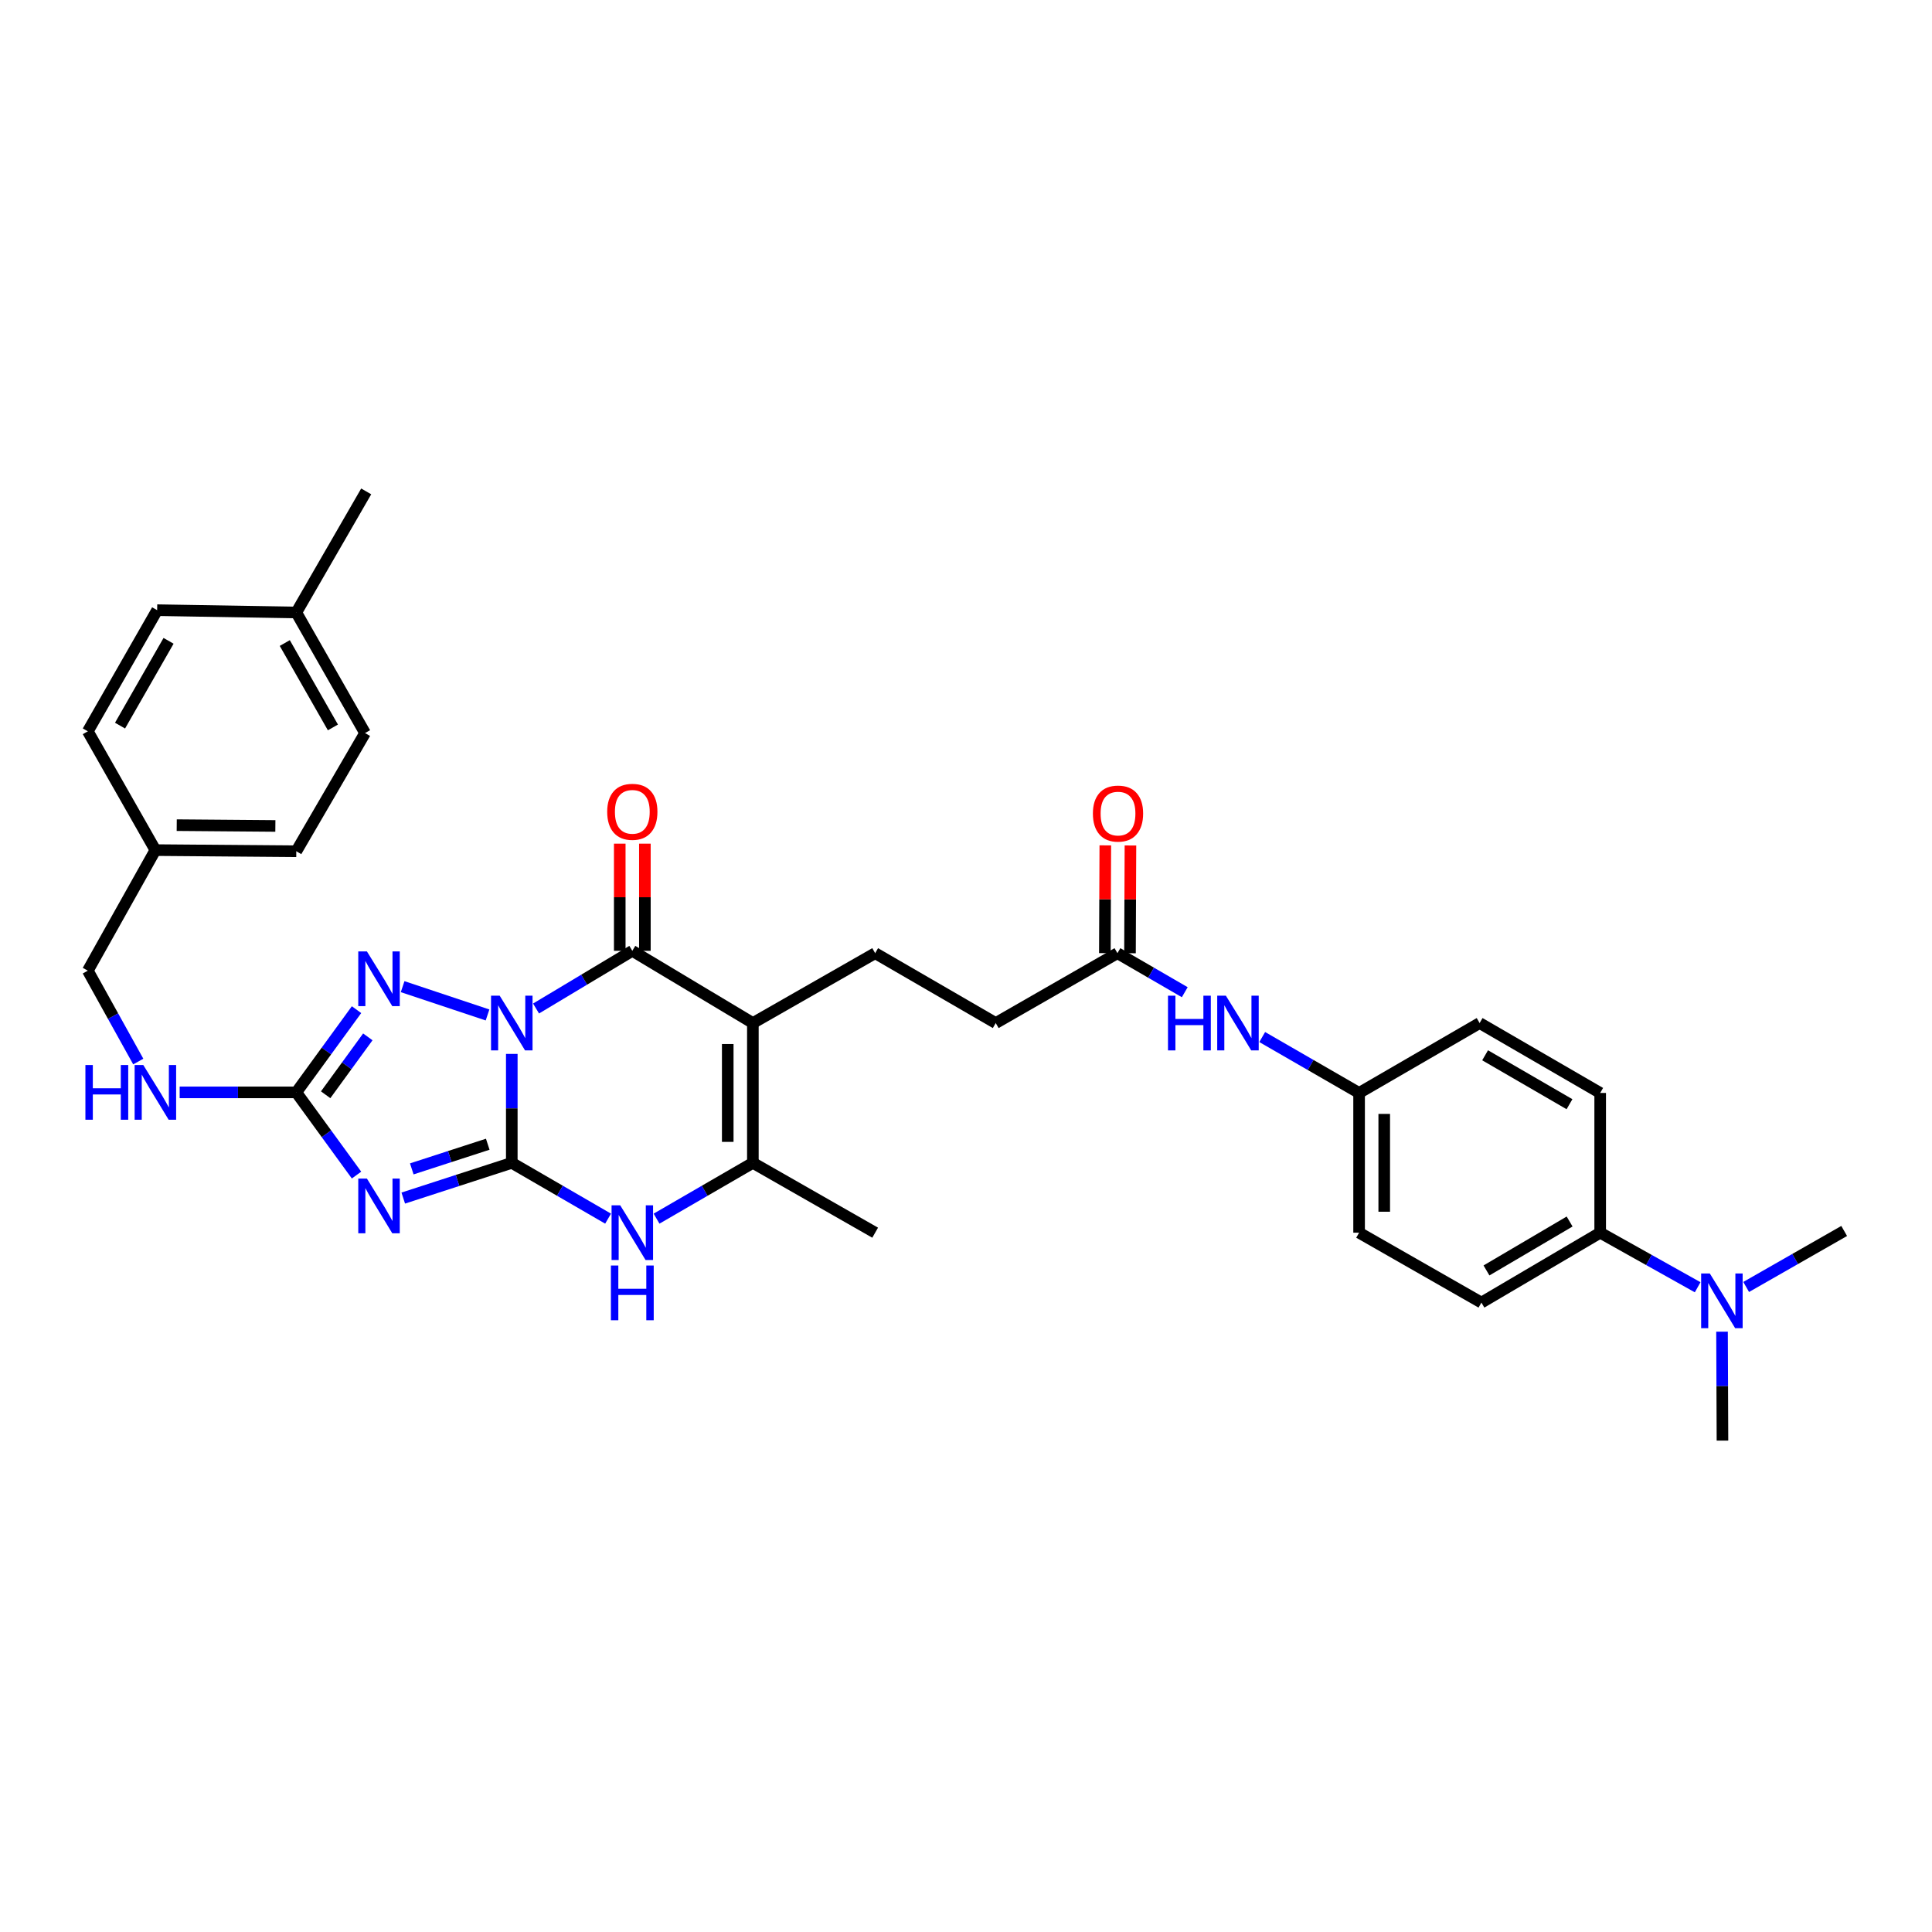 <?xml version='1.0' encoding='iso-8859-1'?>
<svg version='1.1' baseProfile='full'
              xmlns='http://www.w3.org/2000/svg'
                      xmlns:rdkit='http://www.rdkit.org/xml'
                      xmlns:xlink='http://www.w3.org/1999/xlink'
                  xml:space='preserve'
width='1000px' height='1000px' viewBox='0 0 1000 1000'>
<!-- END OF HEADER -->
<rect style='opacity:1.0;fill:#FFFFFF;stroke:none' width='1000' height='1000' x='0' y='0'> </rect>
<path class='bond-0' d='M 264.9,545.499 L 264.9,573.694' style='fill:none;fill-rule:evenodd;stroke:#0000FF;stroke-width:6px;stroke-linecap:butt;stroke-linejoin:miter;stroke-opacity:1' />
<path class='bond-0' d='M 264.9,573.694 L 264.9,601.889' style='fill:none;fill-rule:evenodd;stroke:#000000;stroke-width:6px;stroke-linecap:butt;stroke-linejoin:miter;stroke-opacity:1' />
<path class='bond-2' d='M 277.458,522.004 L 302.372,507.074' style='fill:none;fill-rule:evenodd;stroke:#0000FF;stroke-width:6px;stroke-linecap:butt;stroke-linejoin:miter;stroke-opacity:1' />
<path class='bond-2' d='M 302.372,507.074 L 327.285,492.144' style='fill:none;fill-rule:evenodd;stroke:#000000;stroke-width:6px;stroke-linecap:butt;stroke-linejoin:miter;stroke-opacity:1' />
<path class='bond-4' d='M 252.349,525.346 L 208.397,510.694' style='fill:none;fill-rule:evenodd;stroke:#0000FF;stroke-width:6px;stroke-linecap:butt;stroke-linejoin:miter;stroke-opacity:1' />
<path class='bond-1' d='M 264.9,601.889 L 236.812,611.004' style='fill:none;fill-rule:evenodd;stroke:#000000;stroke-width:6px;stroke-linecap:butt;stroke-linejoin:miter;stroke-opacity:1' />
<path class='bond-1' d='M 236.812,611.004 L 208.723,620.12' style='fill:none;fill-rule:evenodd;stroke:#0000FF;stroke-width:6px;stroke-linecap:butt;stroke-linejoin:miter;stroke-opacity:1' />
<path class='bond-1' d='M 252.458,592.25 L 232.796,598.631' style='fill:none;fill-rule:evenodd;stroke:#000000;stroke-width:6px;stroke-linecap:butt;stroke-linejoin:miter;stroke-opacity:1' />
<path class='bond-1' d='M 232.796,598.631 L 213.134,605.012' style='fill:none;fill-rule:evenodd;stroke:#0000FF;stroke-width:6px;stroke-linecap:butt;stroke-linejoin:miter;stroke-opacity:1' />
<path class='bond-6' d='M 264.9,601.889 L 289.821,616.33' style='fill:none;fill-rule:evenodd;stroke:#000000;stroke-width:6px;stroke-linecap:butt;stroke-linejoin:miter;stroke-opacity:1' />
<path class='bond-6' d='M 289.821,616.33 L 314.743,630.771' style='fill:none;fill-rule:evenodd;stroke:#0000FF;stroke-width:6px;stroke-linecap:butt;stroke-linejoin:miter;stroke-opacity:1' />
<path class='bond-33' d='M 184.539,608.214 L 168.951,586.813' style='fill:none;fill-rule:evenodd;stroke:#0000FF;stroke-width:6px;stroke-linecap:butt;stroke-linejoin:miter;stroke-opacity:1' />
<path class='bond-33' d='M 168.951,586.813 L 153.363,565.413' style='fill:none;fill-rule:evenodd;stroke:#000000;stroke-width:6px;stroke-linecap:butt;stroke-linejoin:miter;stroke-opacity:1' />
<path class='bond-3' d='M 327.285,492.144 L 389.685,529.53' style='fill:none;fill-rule:evenodd;stroke:#000000;stroke-width:6px;stroke-linecap:butt;stroke-linejoin:miter;stroke-opacity:1' />
<path class='bond-11' d='M 333.79,492.144 L 333.79,464.408' style='fill:none;fill-rule:evenodd;stroke:#000000;stroke-width:6px;stroke-linecap:butt;stroke-linejoin:miter;stroke-opacity:1' />
<path class='bond-11' d='M 333.79,464.408 L 333.79,436.672' style='fill:none;fill-rule:evenodd;stroke:#FF0000;stroke-width:6px;stroke-linecap:butt;stroke-linejoin:miter;stroke-opacity:1' />
<path class='bond-11' d='M 320.781,492.144 L 320.781,464.408' style='fill:none;fill-rule:evenodd;stroke:#000000;stroke-width:6px;stroke-linecap:butt;stroke-linejoin:miter;stroke-opacity:1' />
<path class='bond-11' d='M 320.781,464.408 L 320.781,436.672' style='fill:none;fill-rule:evenodd;stroke:#FF0000;stroke-width:6px;stroke-linecap:butt;stroke-linejoin:miter;stroke-opacity:1' />
<path class='bond-7' d='M 389.685,529.53 L 389.685,601.889' style='fill:none;fill-rule:evenodd;stroke:#000000;stroke-width:6px;stroke-linecap:butt;stroke-linejoin:miter;stroke-opacity:1' />
<path class='bond-7' d='M 376.676,540.384 L 376.676,591.035' style='fill:none;fill-rule:evenodd;stroke:#000000;stroke-width:6px;stroke-linecap:butt;stroke-linejoin:miter;stroke-opacity:1' />
<path class='bond-8' d='M 389.685,529.53 L 452.98,493.365' style='fill:none;fill-rule:evenodd;stroke:#000000;stroke-width:6px;stroke-linecap:butt;stroke-linejoin:miter;stroke-opacity:1' />
<path class='bond-5' d='M 184.542,522.598 L 168.952,544.006' style='fill:none;fill-rule:evenodd;stroke:#0000FF;stroke-width:6px;stroke-linecap:butt;stroke-linejoin:miter;stroke-opacity:1' />
<path class='bond-5' d='M 168.952,544.006 L 153.363,565.413' style='fill:none;fill-rule:evenodd;stroke:#000000;stroke-width:6px;stroke-linecap:butt;stroke-linejoin:miter;stroke-opacity:1' />
<path class='bond-5' d='M 190.381,536.678 L 179.469,551.664' style='fill:none;fill-rule:evenodd;stroke:#0000FF;stroke-width:6px;stroke-linecap:butt;stroke-linejoin:miter;stroke-opacity:1' />
<path class='bond-5' d='M 179.469,551.664 L 168.556,566.649' style='fill:none;fill-rule:evenodd;stroke:#000000;stroke-width:6px;stroke-linecap:butt;stroke-linejoin:miter;stroke-opacity:1' />
<path class='bond-10' d='M 153.363,565.413 L 123.177,565.413' style='fill:none;fill-rule:evenodd;stroke:#000000;stroke-width:6px;stroke-linecap:butt;stroke-linejoin:miter;stroke-opacity:1' />
<path class='bond-10' d='M 123.177,565.413 L 92.99,565.413' style='fill:none;fill-rule:evenodd;stroke:#0000FF;stroke-width:6px;stroke-linecap:butt;stroke-linejoin:miter;stroke-opacity:1' />
<path class='bond-34' d='M 339.828,630.772 L 364.756,616.33' style='fill:none;fill-rule:evenodd;stroke:#0000FF;stroke-width:6px;stroke-linecap:butt;stroke-linejoin:miter;stroke-opacity:1' />
<path class='bond-34' d='M 364.756,616.33 L 389.685,601.889' style='fill:none;fill-rule:evenodd;stroke:#000000;stroke-width:6px;stroke-linecap:butt;stroke-linejoin:miter;stroke-opacity:1' />
<path class='bond-24' d='M 389.685,601.889 L 452.98,638.039' style='fill:none;fill-rule:evenodd;stroke:#000000;stroke-width:6px;stroke-linecap:butt;stroke-linejoin:miter;stroke-opacity:1' />
<path class='bond-16' d='M 452.98,493.365 L 515.387,529.53' style='fill:none;fill-rule:evenodd;stroke:#000000;stroke-width:6px;stroke-linecap:butt;stroke-linejoin:miter;stroke-opacity:1' />
<path class='bond-9' d='M 578.379,493.365 L 515.387,529.53' style='fill:none;fill-rule:evenodd;stroke:#000000;stroke-width:6px;stroke-linecap:butt;stroke-linejoin:miter;stroke-opacity:1' />
<path class='bond-12' d='M 578.379,493.365 L 595.805,503.466' style='fill:none;fill-rule:evenodd;stroke:#000000;stroke-width:6px;stroke-linecap:butt;stroke-linejoin:miter;stroke-opacity:1' />
<path class='bond-12' d='M 595.805,503.466 L 613.231,513.567' style='fill:none;fill-rule:evenodd;stroke:#0000FF;stroke-width:6px;stroke-linecap:butt;stroke-linejoin:miter;stroke-opacity:1' />
<path class='bond-15' d='M 584.883,493.393 L 585,465.505' style='fill:none;fill-rule:evenodd;stroke:#000000;stroke-width:6px;stroke-linecap:butt;stroke-linejoin:miter;stroke-opacity:1' />
<path class='bond-15' d='M 585,465.505 L 585.117,437.617' style='fill:none;fill-rule:evenodd;stroke:#FF0000;stroke-width:6px;stroke-linecap:butt;stroke-linejoin:miter;stroke-opacity:1' />
<path class='bond-15' d='M 571.874,493.338 L 571.991,465.451' style='fill:none;fill-rule:evenodd;stroke:#000000;stroke-width:6px;stroke-linecap:butt;stroke-linejoin:miter;stroke-opacity:1' />
<path class='bond-15' d='M 571.991,465.451 L 572.108,437.563' style='fill:none;fill-rule:evenodd;stroke:#FF0000;stroke-width:6px;stroke-linecap:butt;stroke-linejoin:miter;stroke-opacity:1' />
<path class='bond-20' d='M 71.566,549.452 L 58.51,525.933' style='fill:none;fill-rule:evenodd;stroke:#0000FF;stroke-width:6px;stroke-linecap:butt;stroke-linejoin:miter;stroke-opacity:1' />
<path class='bond-20' d='M 58.51,525.933 L 45.455,502.414' style='fill:none;fill-rule:evenodd;stroke:#000000;stroke-width:6px;stroke-linecap:butt;stroke-linejoin:miter;stroke-opacity:1' />
<path class='bond-19' d='M 653.32,536.772 L 678.393,551.241' style='fill:none;fill-rule:evenodd;stroke:#0000FF;stroke-width:6px;stroke-linecap:butt;stroke-linejoin:miter;stroke-opacity:1' />
<path class='bond-19' d='M 678.393,551.241 L 703.466,565.709' style='fill:none;fill-rule:evenodd;stroke:#000000;stroke-width:6px;stroke-linecap:butt;stroke-linejoin:miter;stroke-opacity:1' />
<path class='bond-13' d='M 828.251,638.039 L 766.776,674.218' style='fill:none;fill-rule:evenodd;stroke:#000000;stroke-width:6px;stroke-linecap:butt;stroke-linejoin:miter;stroke-opacity:1' />
<path class='bond-13' d='M 812.431,632.254 L 769.399,657.58' style='fill:none;fill-rule:evenodd;stroke:#000000;stroke-width:6px;stroke-linecap:butt;stroke-linejoin:miter;stroke-opacity:1' />
<path class='bond-14' d='M 828.251,638.039 L 853.478,652.162' style='fill:none;fill-rule:evenodd;stroke:#000000;stroke-width:6px;stroke-linecap:butt;stroke-linejoin:miter;stroke-opacity:1' />
<path class='bond-14' d='M 853.478,652.162 L 878.705,666.284' style='fill:none;fill-rule:evenodd;stroke:#0000FF;stroke-width:6px;stroke-linecap:butt;stroke-linejoin:miter;stroke-opacity:1' />
<path class='bond-36' d='M 828.251,638.039 L 828.251,565.709' style='fill:none;fill-rule:evenodd;stroke:#000000;stroke-width:6px;stroke-linecap:butt;stroke-linejoin:miter;stroke-opacity:1' />
<path class='bond-30' d='M 891.315,689.276 L 891.431,717.464' style='fill:none;fill-rule:evenodd;stroke:#0000FF;stroke-width:6px;stroke-linecap:butt;stroke-linejoin:miter;stroke-opacity:1' />
<path class='bond-30' d='M 891.431,717.464 L 891.546,745.651' style='fill:none;fill-rule:evenodd;stroke:#000000;stroke-width:6px;stroke-linecap:butt;stroke-linejoin:miter;stroke-opacity:1' />
<path class='bond-31' d='M 903.812,666.13 L 929.179,651.636' style='fill:none;fill-rule:evenodd;stroke:#0000FF;stroke-width:6px;stroke-linecap:butt;stroke-linejoin:miter;stroke-opacity:1' />
<path class='bond-31' d='M 929.179,651.636 L 954.545,637.143' style='fill:none;fill-rule:evenodd;stroke:#000000;stroke-width:6px;stroke-linecap:butt;stroke-linejoin:miter;stroke-opacity:1' />
<path class='bond-17' d='M 766.776,674.218 L 703.466,638.039' style='fill:none;fill-rule:evenodd;stroke:#000000;stroke-width:6px;stroke-linecap:butt;stroke-linejoin:miter;stroke-opacity:1' />
<path class='bond-18' d='M 828.251,565.709 L 765.851,529.53' style='fill:none;fill-rule:evenodd;stroke:#000000;stroke-width:6px;stroke-linecap:butt;stroke-linejoin:miter;stroke-opacity:1' />
<path class='bond-18' d='M 812.366,571.537 L 768.686,546.211' style='fill:none;fill-rule:evenodd;stroke:#000000;stroke-width:6px;stroke-linecap:butt;stroke-linejoin:miter;stroke-opacity:1' />
<path class='bond-22' d='M 703.466,565.709 L 765.851,529.53' style='fill:none;fill-rule:evenodd;stroke:#000000;stroke-width:6px;stroke-linecap:butt;stroke-linejoin:miter;stroke-opacity:1' />
<path class='bond-23' d='M 703.466,565.709 L 703.466,638.039' style='fill:none;fill-rule:evenodd;stroke:#000000;stroke-width:6px;stroke-linecap:butt;stroke-linejoin:miter;stroke-opacity:1' />
<path class='bond-23' d='M 716.475,576.559 L 716.475,627.189' style='fill:none;fill-rule:evenodd;stroke:#000000;stroke-width:6px;stroke-linecap:butt;stroke-linejoin:miter;stroke-opacity:1' />
<path class='bond-21' d='M 45.455,502.414 L 80.427,440.015' style='fill:none;fill-rule:evenodd;stroke:#000000;stroke-width:6px;stroke-linecap:butt;stroke-linejoin:miter;stroke-opacity:1' />
<path class='bond-26' d='M 80.427,440.015 L 45.455,378.526' style='fill:none;fill-rule:evenodd;stroke:#000000;stroke-width:6px;stroke-linecap:butt;stroke-linejoin:miter;stroke-opacity:1' />
<path class='bond-27' d='M 80.427,440.015 L 153.363,440.607' style='fill:none;fill-rule:evenodd;stroke:#000000;stroke-width:6px;stroke-linecap:butt;stroke-linejoin:miter;stroke-opacity:1' />
<path class='bond-27' d='M 91.473,427.095 L 142.529,427.51' style='fill:none;fill-rule:evenodd;stroke:#000000;stroke-width:6px;stroke-linecap:butt;stroke-linejoin:miter;stroke-opacity:1' />
<path class='bond-25' d='M 153.363,317.03 L 188.95,379.429' style='fill:none;fill-rule:evenodd;stroke:#000000;stroke-width:6px;stroke-linecap:butt;stroke-linejoin:miter;stroke-opacity:1' />
<path class='bond-25' d='M 147.401,332.834 L 172.312,376.514' style='fill:none;fill-rule:evenodd;stroke:#000000;stroke-width:6px;stroke-linecap:butt;stroke-linejoin:miter;stroke-opacity:1' />
<path class='bond-32' d='M 153.363,317.03 L 189.543,254.349' style='fill:none;fill-rule:evenodd;stroke:#000000;stroke-width:6px;stroke-linecap:butt;stroke-linejoin:miter;stroke-opacity:1' />
<path class='bond-35' d='M 153.363,317.03 L 81.337,315.823' style='fill:none;fill-rule:evenodd;stroke:#000000;stroke-width:6px;stroke-linecap:butt;stroke-linejoin:miter;stroke-opacity:1' />
<path class='bond-28' d='M 45.455,378.526 L 81.337,315.823' style='fill:none;fill-rule:evenodd;stroke:#000000;stroke-width:6px;stroke-linecap:butt;stroke-linejoin:miter;stroke-opacity:1' />
<path class='bond-28' d='M 62.128,375.582 L 87.246,331.69' style='fill:none;fill-rule:evenodd;stroke:#000000;stroke-width:6px;stroke-linecap:butt;stroke-linejoin:miter;stroke-opacity:1' />
<path class='bond-29' d='M 153.363,440.607 L 188.95,379.429' style='fill:none;fill-rule:evenodd;stroke:#000000;stroke-width:6px;stroke-linecap:butt;stroke-linejoin:miter;stroke-opacity:1' />
<path  class='atom-0' d='M 258.64 515.37
L 267.92 530.37
Q 268.84 531.85, 270.32 534.53
Q 271.8 537.21, 271.88 537.37
L 271.88 515.37
L 275.64 515.37
L 275.64 543.69
L 271.76 543.69
L 261.8 527.29
Q 260.64 525.37, 259.4 523.17
Q 258.2 520.97, 257.84 520.29
L 257.84 543.69
L 254.16 543.69
L 254.16 515.37
L 258.64 515.37
' fill='#0000FF'/>
<path  class='atom-2' d='M 189.917 610.032
L 199.197 625.032
Q 200.117 626.512, 201.597 629.192
Q 203.077 631.872, 203.157 632.032
L 203.157 610.032
L 206.917 610.032
L 206.917 638.352
L 203.037 638.352
L 193.077 621.952
Q 191.917 620.032, 190.677 617.832
Q 189.477 615.632, 189.117 614.952
L 189.117 638.352
L 185.437 638.352
L 185.437 610.032
L 189.917 610.032
' fill='#0000FF'/>
<path  class='atom-5' d='M 189.917 492.46
L 199.197 507.46
Q 200.117 508.94, 201.597 511.62
Q 203.077 514.3, 203.157 514.46
L 203.157 492.46
L 206.917 492.46
L 206.917 520.78
L 203.037 520.78
L 193.077 504.38
Q 191.917 502.46, 190.677 500.26
Q 189.477 498.06, 189.117 497.38
L 189.117 520.78
L 185.437 520.78
L 185.437 492.46
L 189.917 492.46
' fill='#0000FF'/>
<path  class='atom-7' d='M 321.025 623.879
L 330.305 638.879
Q 331.225 640.359, 332.705 643.039
Q 334.185 645.719, 334.265 645.879
L 334.265 623.879
L 338.025 623.879
L 338.025 652.199
L 334.145 652.199
L 324.185 635.799
Q 323.025 633.879, 321.785 631.679
Q 320.585 629.479, 320.225 628.799
L 320.225 652.199
L 316.545 652.199
L 316.545 623.879
L 321.025 623.879
' fill='#0000FF'/>
<path  class='atom-7' d='M 316.205 655.031
L 320.045 655.031
L 320.045 667.071
L 334.525 667.071
L 334.525 655.031
L 338.365 655.031
L 338.365 683.351
L 334.525 683.351
L 334.525 670.271
L 320.045 670.271
L 320.045 683.351
L 316.205 683.351
L 316.205 655.031
' fill='#0000FF'/>
<path  class='atom-11' d='M 44.207 551.253
L 48.047 551.253
L 48.047 563.293
L 62.527 563.293
L 62.527 551.253
L 66.367 551.253
L 66.367 579.573
L 62.527 579.573
L 62.527 566.493
L 48.047 566.493
L 48.047 579.573
L 44.207 579.573
L 44.207 551.253
' fill='#0000FF'/>
<path  class='atom-11' d='M 74.167 551.253
L 83.447 566.253
Q 84.367 567.733, 85.847 570.413
Q 87.327 573.093, 87.407 573.253
L 87.407 551.253
L 91.167 551.253
L 91.167 579.573
L 87.287 579.573
L 77.327 563.173
Q 76.167 561.253, 74.927 559.053
Q 73.727 556.853, 73.367 556.173
L 73.367 579.573
L 69.687 579.573
L 69.687 551.253
L 74.167 551.253
' fill='#0000FF'/>
<path  class='atom-12' d='M 314.285 420.191
Q 314.285 413.391, 317.645 409.591
Q 321.005 405.791, 327.285 405.791
Q 333.565 405.791, 336.925 409.591
Q 340.285 413.391, 340.285 420.191
Q 340.285 427.071, 336.885 430.991
Q 333.485 434.871, 327.285 434.871
Q 321.045 434.871, 317.645 430.991
Q 314.285 427.111, 314.285 420.191
M 327.285 431.671
Q 331.605 431.671, 333.925 428.791
Q 336.285 425.871, 336.285 420.191
Q 336.285 414.631, 333.925 411.831
Q 331.605 408.991, 327.285 408.991
Q 322.965 408.991, 320.605 411.791
Q 318.285 414.591, 318.285 420.191
Q 318.285 425.911, 320.605 428.791
Q 322.965 431.671, 327.285 431.671
' fill='#FF0000'/>
<path  class='atom-13' d='M 604.551 515.37
L 608.391 515.37
L 608.391 527.41
L 622.871 527.41
L 622.871 515.37
L 626.711 515.37
L 626.711 543.69
L 622.871 543.69
L 622.871 530.61
L 608.391 530.61
L 608.391 543.69
L 604.551 543.69
L 604.551 515.37
' fill='#0000FF'/>
<path  class='atom-13' d='M 634.511 515.37
L 643.791 530.37
Q 644.711 531.85, 646.191 534.53
Q 647.671 537.21, 647.751 537.37
L 647.751 515.37
L 651.511 515.37
L 651.511 543.69
L 647.631 543.69
L 637.671 527.29
Q 636.511 525.37, 635.271 523.17
Q 634.071 520.97, 633.711 520.29
L 633.711 543.69
L 630.031 543.69
L 630.031 515.37
L 634.511 515.37
' fill='#0000FF'/>
<path  class='atom-15' d='M 884.99 659.147
L 894.27 674.147
Q 895.19 675.627, 896.67 678.307
Q 898.15 680.987, 898.23 681.147
L 898.23 659.147
L 901.99 659.147
L 901.99 687.467
L 898.11 687.467
L 888.15 671.067
Q 886.99 669.147, 885.75 666.947
Q 884.55 664.747, 884.19 664.067
L 884.19 687.467
L 880.51 687.467
L 880.51 659.147
L 884.99 659.147
' fill='#0000FF'/>
<path  class='atom-16' d='M 565.682 421.102
Q 565.682 414.302, 569.042 410.502
Q 572.402 406.702, 578.682 406.702
Q 584.962 406.702, 588.322 410.502
Q 591.682 414.302, 591.682 421.102
Q 591.682 427.982, 588.282 431.902
Q 584.882 435.782, 578.682 435.782
Q 572.442 435.782, 569.042 431.902
Q 565.682 428.022, 565.682 421.102
M 578.682 432.582
Q 583.002 432.582, 585.322 429.702
Q 587.682 426.782, 587.682 421.102
Q 587.682 415.542, 585.322 412.742
Q 583.002 409.902, 578.682 409.902
Q 574.362 409.902, 572.002 412.702
Q 569.682 415.502, 569.682 421.102
Q 569.682 426.822, 572.002 429.702
Q 574.362 432.582, 578.682 432.582
' fill='#FF0000'/>
</svg>
